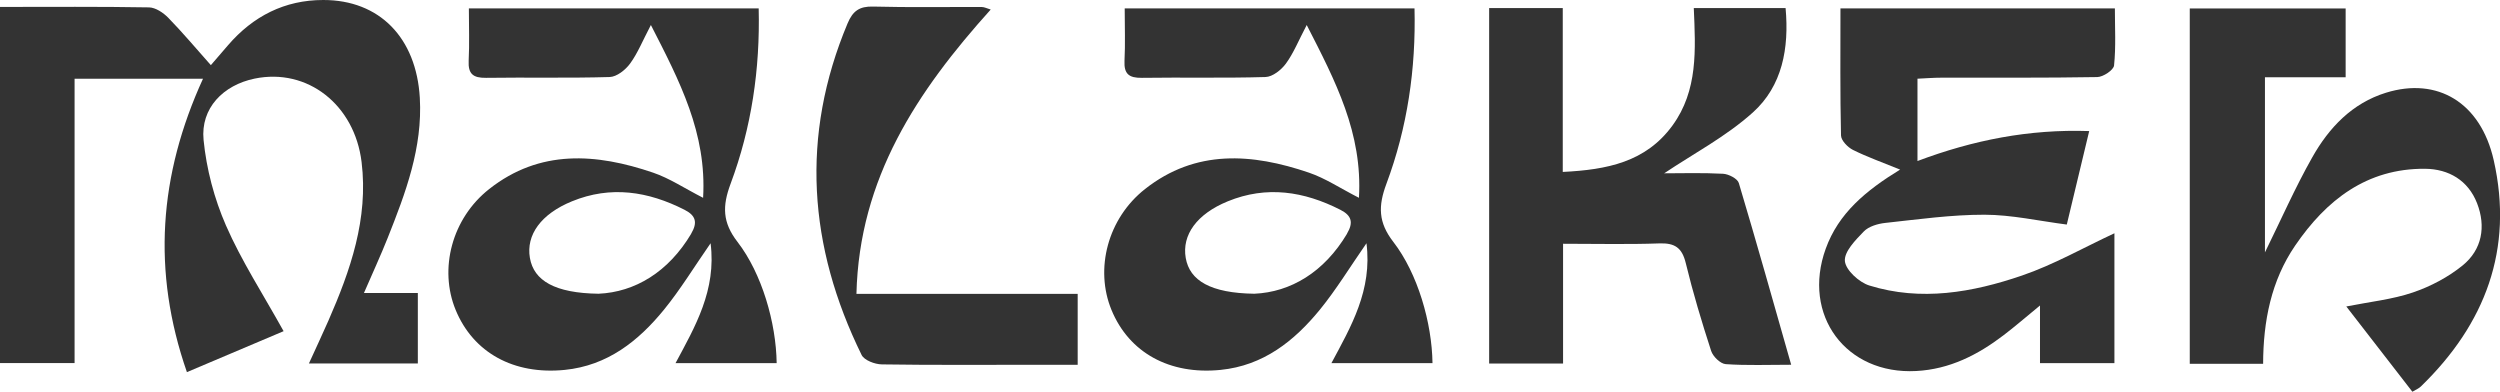 <svg xmlns="http://www.w3.org/2000/svg" id="Layer_2" width="490.75" height="76.89" viewBox="0 0 490.75 76.89"><g id="Capa_1"><path d="M0,1.36c9.98,0,19.62-.08,29.25.09,1.28.02,2.8,1.04,3.77,2.03,2.81,2.88,5.4,5.97,8.37,9.31,1.27-1.47,2.32-2.69,3.37-3.91C49.68,3.17,55.89,0,63.45,0c11.05-.01,18.27,7.4,18.96,19.2.57,9.77-2.79,18.67-6.31,27.51-1.38,3.47-2.95,6.86-4.66,10.81h10.58v13.83h-21.38c1.33-2.92,2.61-5.64,3.82-8.39,4.34-9.92,7.87-20.01,6.52-31.14-1.36-11.25-10.62-18.53-21-16.39-6.16,1.27-10.63,5.81-10.02,12.03.56,5.71,2.1,11.55,4.4,16.81,3.06,6.99,7.27,13.47,11.31,20.74-6.03,2.56-12.22,5.18-18.98,8.04-6.9-19.82-5.49-38.68,3.16-57.6H14.64v55.82H0V1.36Z" style="fill:#333;"></path><path d="M415.06,45.78v25.5h-14.61v-11.31c-2.9,2.38-4.96,4.17-7.13,5.82-5.08,3.88-10.6,6.69-17.15,7.04-13.81.75-22.5-10.97-17.78-24.01,2.51-6.95,7.82-11.37,14.6-15.53-3.5-1.43-6.46-2.47-9.25-3.86-1.04-.52-2.33-1.85-2.35-2.84-.19-8.21-.11-16.43-.11-24.94h53.87c0,3.76.22,7.51-.16,11.2-.09.9-2.13,2.26-3.3,2.28-10.19.18-20.39.1-30.59.12-1.49,0-2.98.12-4.7.2v16.16c10.93-4.11,21.9-6.28,33.71-5.88-1.5,6.26-2.92,12.19-4.4,18.35-5.51-.71-10.83-1.92-16.15-1.93-6.5-.01-13.01.91-19.49,1.61-1.47.16-3.24.68-4.2,1.67-1.63,1.68-3.88,3.97-3.72,5.82.16,1.77,2.78,4.16,4.78,4.79,10.16,3.16,20.27,1.37,29.98-1.95,6.23-2.13,12.05-5.46,18.15-8.3" style="fill:#333;"></path><path d="M292.33,1.58h14.44v32.17c8.72-.43,16.29-1.94,21.52-9.09,5.05-6.91,4.55-14.93,4.2-23.08h18.02c.72,7.91-.65,15.3-6.42,20.49-5.25,4.73-11.71,8.12-17.41,11.95,3.38,0,7.48-.13,11.56.09,1.09.06,2.83.95,3.09,1.82,3.51,11.73,6.82,23.52,10.28,35.67-4.53,0-8.71.17-12.85-.12-1.04-.07-2.5-1.49-2.86-2.59-1.85-5.7-3.58-11.45-4.99-17.27-.74-3.03-2.18-3.95-5.2-3.84-6.11.22-12.23.07-18.88.07v23.51h-14.51V1.58Z" style="fill:#333;"></path><path d="M444.24,71.41h-14.39V1.66h30.6v13.51h-15.84v34.37c3.14-6.37,5.91-12.69,9.29-18.66,3.28-5.82,7.82-10.62,14.47-12.68,10.07-3.12,18.58,1.89,21.15,13.26,3.94,17.44-1.66,32.16-14.32,44.42-.38.37-.91.57-1.65,1.02-4.3-5.55-8.53-11.02-12.97-16.74,4.72-.94,9.05-1.38,13.07-2.75,3.47-1.18,6.93-3,9.77-5.31,3.82-3.11,4.6-7.64,2.83-12.2-1.75-4.49-5.56-6.73-10.21-6.77-11.43-.09-19.39,6.13-25.51,15.09-4.71,6.9-6.25,14.81-6.28,23.2" style="fill:#333;"></path><path d="M194.48,1.87c-14.43,16.03-25.81,33.08-26.36,55.81h43.43v13.93h-9.1c-9.78,0-19.57.07-29.35-.08-1.37-.02-3.46-.81-3.97-1.86-10.44-21.27-12.04-42.96-2.74-65.1,1.01-2.4,2.31-3.35,4.98-3.28,7.12.19,14.25.06,21.38.09.46,0,.92.25,1.72.49" style="fill:#333;"></path><path d="M152.46,71.28c-.11-7.89-2.88-17.58-7.7-23.81-2.95-3.82-2.98-7.01-1.35-11.38,4.12-11.03,5.81-22.56,5.52-34.44h-56.89c0,3.62.13,6.96-.04,10.27-.13,2.59.87,3.39,3.39,3.36,8.1-.12,16.2.08,24.29-.16,1.39-.04,3.1-1.4,4-2.63,1.51-2.06,2.48-4.52,4.09-7.58,5.66,11.05,10.99,21.22,10.25,33.92-3.66-1.87-6.59-3.84-9.82-4.94-11.15-3.8-22.22-4.62-32.16,3.21-7.35,5.78-9.9,15.7-6.6,23.73,3.46,8.41,11.42,12.78,21.42,11.78,8.38-.84,14.45-5.65,19.49-11.83,3.21-3.94,5.87-8.32,9.14-13.03,1.17,9.21-3.04,16.37-6.88,23.53h19.83ZM135.69,45.87c-4.49,7.55-11.07,11.48-18.2,11.79-8.57-.12-12.7-2.57-13.47-7.02-.78-4.52,2.17-8.63,8.25-11.12,7.62-3.12,14.97-1.97,22.12,1.67,2.22,1.13,2.57,2.51,1.29,4.67" style="fill:#333;"></path><path d="M281.2,71.28c-.11-7.89-2.88-17.58-7.7-23.81-2.95-3.82-2.98-7.01-1.35-11.38,4.12-11.03,5.81-22.56,5.52-34.44h-56.89c0,3.62.13,6.96-.04,10.27-.13,2.59.87,3.39,3.39,3.36,8.1-.12,16.2.08,24.29-.16,1.39-.04,3.1-1.4,4-2.63,1.51-2.06,2.48-4.52,4.09-7.58,5.66,11.05,10.99,21.22,10.25,33.92-3.66-1.87-6.59-3.84-9.82-4.94-11.15-3.8-22.22-4.62-32.16,3.21-7.35,5.78-9.9,15.7-6.6,23.73,3.46,8.41,11.42,12.78,21.42,11.78,8.38-.84,14.45-5.65,19.5-11.83,3.21-3.94,5.87-8.32,9.14-13.03,1.17,9.21-3.04,16.37-6.88,23.53h19.83ZM264.43,45.87c-4.49,7.55-11.07,11.48-18.2,11.79-8.57-.12-12.7-2.57-13.47-7.02-.78-4.52,2.17-8.63,8.25-11.12,7.62-3.12,14.97-1.97,22.12,1.67,2.22,1.13,2.57,2.51,1.29,4.67" style="fill:#333;"></path></g></svg>